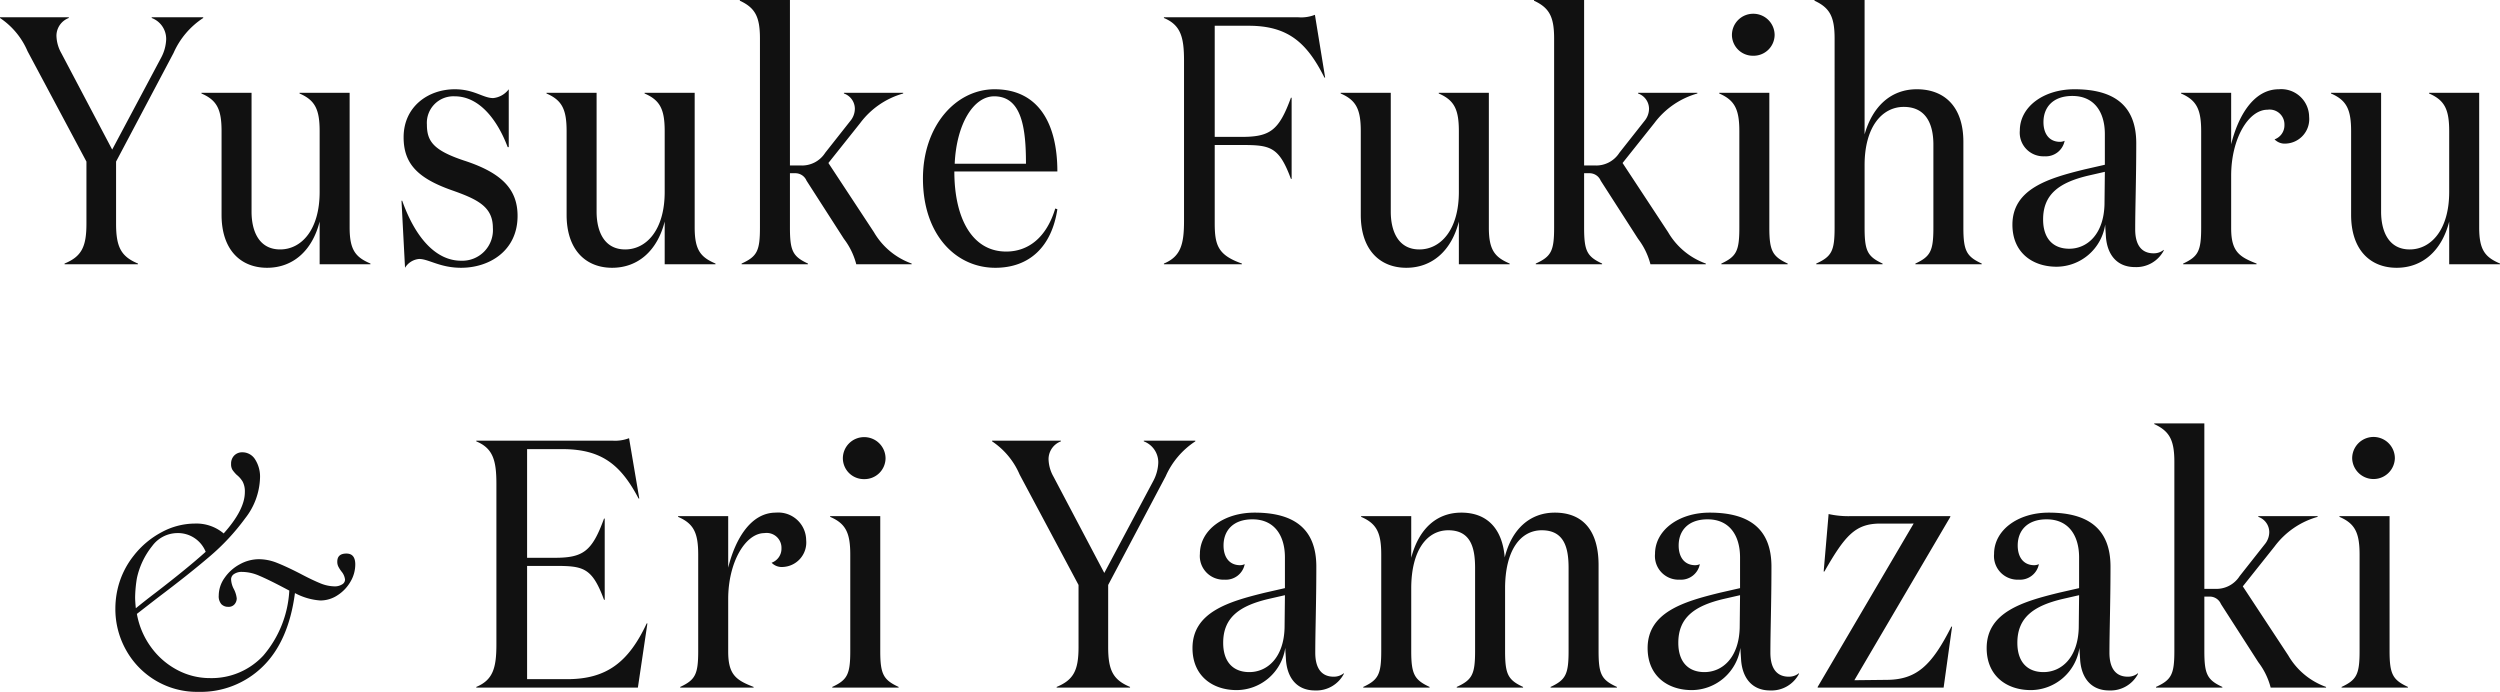 <svg xmlns="http://www.w3.org/2000/svg" width="283.44" height="78.44" viewBox="0 0 283.44 78.44">
  <path id="パス_948" data-name="パス 948" d="M-129.26-13l-5.76-10.92a4.226,4.226,0,0,1-.56-2,2.158,2.158,0,0,1,1.4-2V-28h-7.8v.08a8.572,8.572,0,0,1,3.12,3.76l6.68,12.52V-4.6c0,2.64-.56,3.72-2.48,4.52V0h8.32V-.08c-1.92-.8-2.48-1.88-2.48-4.52v-7.04l6.52-12.32a9.122,9.122,0,0,1,3.36-3.96V-28h-5.84v.08a2.533,2.533,0,0,1,1.64,2.44,4.763,4.763,0,0,1-.56,2.04Zm23.52,4.8c0,4.32-2.08,6.52-4.48,6.52s-3.24-2.08-3.24-4.28V-19.44h-5.68v.08c1.76.76,2.28,1.8,2.28,4.28V-5.6c0,4,2.2,6,5.16,6,2.92,0,5.12-1.92,5.96-5.24V0h5.76V-.08c-1.68-.72-2.36-1.52-2.36-4.08V-19.44h-5.68v.08c1.76.76,2.28,1.8,2.28,4.28Zm15.32-10.84c2.68,0,4.76,2.48,6,5.76h.12v-6.56a2.523,2.523,0,0,1-1.76,1c-1.16,0-2.16-1-4.36-1-3,0-5.8,1.96-5.8,5.44,0,3,1.6,4.64,5.44,6,2.96,1.04,4.68,1.88,4.68,4.28A3.476,3.476,0,0,1-89.7-.4c-2.88,0-5.2-2.64-6.68-6.8h-.08l.4,7.6a2.081,2.081,0,0,1,1.6-1c1.08,0,2.36,1,4.76,1,3.2,0,6.4-1.92,6.4-5.88,0-3-1.76-4.88-6.08-6.28-3.48-1.16-4.2-2.2-4.2-4.08A3.012,3.012,0,0,1-90.42-19.04ZM-66.62-8.2c0,4.32-2.08,6.52-4.48,6.52s-3.24-2.08-3.24-4.28V-19.44h-5.68v.08c1.76.76,2.28,1.8,2.28,4.28V-5.6c0,4,2.2,6,5.16,6,2.92,0,5.12-1.92,5.96-5.24V0h5.76V-.08c-1.68-.72-2.36-1.52-2.36-4.08V-19.44H-68.9v.08c1.76.76,2.28,1.8,2.28,4.28Zm14.2-3V-29.96H-58.1v.08c1.72.8,2.28,1.8,2.28,4.28V-4.16c0,2.64-.32,3.28-2.08,4.08V0h7.52V-.08c-1.72-.8-2.04-1.44-2.04-4.08v-6.16h.56a1.375,1.375,0,0,1,1.32.84l4.24,6.6A8.035,8.035,0,0,1-44.9,0h6.28V-.08A8.1,8.1,0,0,1-42.9-3.64l-5.16-7.84,3.6-4.52a9.2,9.2,0,0,1,4.88-3.36v-.08H-46.3v.08a1.841,1.841,0,0,1,1.24,1.72,2.178,2.178,0,0,1-.52,1.4l-2.84,3.6a3.117,3.117,0,0,1-2.8,1.44Zm23.2-8.64c-4.4,0-8.12,4.16-8.12,10.12,0,6.4,3.76,10.12,8.2,10.12,3.88,0,6.4-2.4,7.04-6.64l-.24-.08c-1,3.32-3.08,4.88-5.56,4.88-3.88,0-5.88-3.8-5.88-9.08H-22.1C-22.1-16.04-24.3-19.84-29.22-19.84Zm-4.52,8.44c.2-4.48,2.12-7.64,4.48-7.64,3.12,0,3.6,3.6,3.6,7.64Zm29.48-2.12h3.04c3.24,0,4.24.16,5.6,3.84h.08v-9.2H4.38c-1.36,3.72-2.36,4.44-5.6,4.44H-4.26v-12.6H-.42c4.44,0,6.6,1.88,8.6,5.88h.08L7.1-28.28A4.235,4.235,0,0,1,5.22-28H-10.02v.08c1.92.8,2.28,2.2,2.28,4.84V-4.92c0,2.64-.36,4.04-2.28,4.84V0h8.84V-.08c-2.72-.96-3.08-2.08-3.08-4.6ZM23.42-8.2c0,4.32-2.08,6.52-4.48,6.52S15.7-3.76,15.7-5.96V-19.44H10.02v.08c1.76.76,2.28,1.8,2.28,4.28V-5.6c0,4,2.2,6,5.16,6,2.92,0,5.12-1.92,5.96-5.24V0h5.76V-.08C27.5-.8,26.82-1.6,26.82-4.16V-19.44H21.14v.08c1.76.76,2.28,1.8,2.28,4.28Zm14.2-3V-29.96H31.94v.08c1.72.8,2.28,1.8,2.28,4.28V-4.16c0,2.64-.32,3.28-2.08,4.08V0h7.52V-.08c-1.72-.8-2.04-1.44-2.04-4.08v-6.16h.56a1.375,1.375,0,0,1,1.32.84l4.24,6.6A8.035,8.035,0,0,1,45.14,0h6.28V-.08a8.1,8.1,0,0,1-4.28-3.56l-5.16-7.84L45.58-16a9.2,9.2,0,0,1,4.88-3.36v-.08H43.74v.08a1.841,1.841,0,0,1,1.24,1.72,2.178,2.178,0,0,1-.52,1.4l-2.84,3.6a3.117,3.117,0,0,1-2.8,1.44ZM54.38-26a2.373,2.373,0,0,0,2.4,2.36A2.383,2.383,0,0,0,59.22-26a2.416,2.416,0,0,0-2.44-2.4A2.407,2.407,0,0,0,54.38-26Zm4.24,6.56H52.94v.08c1.76.76,2.28,1.8,2.28,4.28V-4.16c0,2.64-.32,3.28-2.04,4.08V0H60.7V-.08c-1.72-.8-2.08-1.44-2.08-4.08Zm5.12-10.52v.08c1.72.8,2.28,1.8,2.28,4.28V-4.16c0,2.64-.32,3.28-2.08,4.08V0h7.52V-.08c-1.72-.8-2.04-1.44-2.04-4.08v-7.08c0-4.36,2-6.6,4.44-6.6,2.56,0,3.36,2,3.36,4.28v9.4c0,2.64-.32,3.28-2.04,4.08V0H82.7V-.08c-1.72-.8-2.08-1.44-2.08-4.08v-9.72c0-4-2.16-5.96-5.28-5.96-2.88,0-5,1.88-5.92,5.12V-29.96Zm39.6,28.32a1.766,1.766,0,0,1-1.16.4c-1.28,0-2.08-.84-2.08-2.72,0-2.4.12-5.72.12-9.76,0-4.32-2.56-6.12-7-6.12-3.52,0-6.2,2-6.2,4.68a2.679,2.679,0,0,0,2.8,2.92A2.172,2.172,0,0,0,92.1-14a1.232,1.232,0,0,1-.52.12c-1.2,0-1.88-.88-1.88-2.24,0-1.64,1.04-2.96,3.28-2.96,2.52,0,3.68,1.88,3.68,4.32v3.48l-2.28.52c-4.08,1-8.2,2.2-8.2,6.28,0,3.16,2.28,4.76,5,4.76a5.606,5.606,0,0,0,5.52-4.8c0,.24.08,1.32.08,1.4C96.94-1,98.1.32,100.06.32a3.516,3.516,0,0,0,3.28-1.88Zm-6.68-8.84L96.62-6.8c-.08,3.4-1.96,5.04-4,5.04-1.76,0-2.96-1.08-2.96-3.32,0-2.92,1.92-4.2,5.08-4.96Zm19.24-3.68a1.6,1.6,0,0,0,1.28.48,2.775,2.775,0,0,0,2.64-3.04,3.16,3.16,0,0,0-3.44-3.12c-2.84,0-4.6,3-5.4,6.24v-5.84H105.3v.08c1.76.76,2.28,1.8,2.28,4.28V-4.16c0,2.64-.32,3.28-2.04,4.08V0h8.32V-.08c-1.96-.76-2.88-1.36-2.88-4v-5.96c0-4.2,1.96-7.48,4.12-7.48a1.679,1.679,0,0,1,1.92,1.72A1.689,1.689,0,0,1,115.9-14.16ZM135.7-8.2c0,4.32-2.08,6.52-4.48,6.52s-3.24-2.08-3.24-4.28V-19.44H122.3v.08c1.76.76,2.28,1.8,2.28,4.28V-5.6c0,4,2.2,6,5.16,6,2.92,0,5.12-1.92,5.96-5.24V0h5.76V-.08c-1.68-.72-2.36-1.52-2.36-4.08V-19.44h-5.68v.08c1.76.76,2.28,1.8,2.28,4.28Zm-238.4,41q1,0,1,1.24a3.846,3.846,0,0,1-.54,1.94,4.481,4.481,0,0,1-1.46,1.54,3.526,3.526,0,0,1-1.96.6,7.112,7.112,0,0,1-2.88-.84q-.72,5.48-3.66,8.34a10.057,10.057,0,0,1-7.3,2.86,9.174,9.174,0,0,1-4.86-1.3,9.239,9.239,0,0,1-3.34-3.46,9.48,9.48,0,0,1-1.2-4.68,9.93,9.93,0,0,1,.24-2.16,9.5,9.5,0,0,1,1.84-3.84,9.888,9.888,0,0,1,3.2-2.68,7.967,7.967,0,0,1,3.72-.96,4.8,4.8,0,0,1,3.28,1.12q2.4-2.68,2.4-4.68a2.4,2.4,0,0,0-.24-1.18,2.834,2.834,0,0,0-.68-.78,3.878,3.878,0,0,1-.48-.56,1.221,1.221,0,0,1-.16-.68,1.3,1.3,0,0,1,.36-.96,1.246,1.246,0,0,1,.92-.36,1.693,1.693,0,0,1,1.44.8,3.627,3.627,0,0,1,.56,2.12,7.785,7.785,0,0,1-1.68,4.56,25.113,25.113,0,0,1-4.04,4.34q-2.36,2.02-5.92,4.7l-2.32,1.8a9.035,9.035,0,0,0,1.64,3.82,8.664,8.664,0,0,0,2.98,2.56,7.861,7.861,0,0,0,3.66.9,7.992,7.992,0,0,0,6.06-2.56A12.339,12.339,0,0,0-109.18,37l-.76-.4q-1.68-.88-2.68-1.3a4.952,4.952,0,0,0-1.92-.42,1.53,1.53,0,0,0-.9.24.713.713,0,0,0-.34.6,2.578,2.578,0,0,0,.32,1.12,3.02,3.02,0,0,1,.32,1.04,1.033,1.033,0,0,1-.24.66.867.867,0,0,1-.72.3,1.055,1.055,0,0,1-.78-.3,1.347,1.347,0,0,1-.3-.98,3.481,3.481,0,0,1,.66-2,4.914,4.914,0,0,1,1.72-1.54,4.488,4.488,0,0,1,2.18-.58,5.575,5.575,0,0,1,2.06.42q1.06.42,2.62,1.22,1.28.68,2.2,1.06a4.444,4.444,0,0,0,1.68.38,1.554,1.554,0,0,0,.86-.22.637.637,0,0,0,.34-.54,1.74,1.74,0,0,0-.4-.92,3.812,3.812,0,0,1-.36-.56,1.237,1.237,0,0,1-.12-.56Q-103.74,32.8-102.7,32.8Zm-23.76,2.8a14.387,14.387,0,0,0-.2,2.16q0,.44.08,1.24,1.08-.88,2.24-1.76,3.64-2.8,5.68-4.64a3.39,3.39,0,0,0-3.28-2.12,3.569,3.569,0,0,0-2.78,1.46A8.746,8.746,0,0,0-126.46,35.6ZM-87.98,20v.08c1.92.8,2.28,2.2,2.28,4.84V43.08c0,2.64-.36,4.04-2.28,4.84V48h18.32l1.08-7.28h-.08c-2.04,4.36-4.52,6.32-9,6.32h-4.56V34.2h3.12c3.24,0,4.24.16,5.6,3.84h.08v-9.2h-.08c-1.36,3.72-2.36,4.44-5.6,4.44h-3.12V20.96h4c4.48,0,6.64,1.8,8.64,5.6h.08l-1.16-6.84a4.439,4.439,0,0,1-1.88.28ZM-54.5,33.84a1.6,1.6,0,0,0,1.28.48,2.775,2.775,0,0,0,2.64-3.04,3.16,3.16,0,0,0-3.44-3.12c-2.84,0-4.6,3-5.4,6.24V28.56H-65.1v.08c1.76.76,2.28,1.8,2.28,4.28V43.84c0,2.64-.32,3.28-2.04,4.08V48h8.32v-.08c-1.96-.76-2.88-1.36-2.88-4V37.96c0-4.2,1.96-7.48,4.12-7.48a1.679,1.679,0,0,1,1.92,1.72A1.689,1.689,0,0,1-54.5,33.84ZM-46.42,22a2.373,2.373,0,0,0,2.4,2.36A2.383,2.383,0,0,0-41.58,22a2.416,2.416,0,0,0-2.44-2.4A2.407,2.407,0,0,0-46.42,22Zm4.24,6.56h-5.68v.08c1.76.76,2.28,1.8,2.28,4.28V43.84c0,2.64-.32,3.28-2.04,4.08V48h7.52v-.08c-1.72-.8-2.08-1.44-2.08-4.08ZM-16.78,35l-5.76-10.92a4.226,4.226,0,0,1-.56-2,2.158,2.158,0,0,1,1.4-2V20h-7.8v.08a8.572,8.572,0,0,1,3.12,3.76l6.68,12.52V43.4c0,2.64-.56,3.72-2.48,4.52V48h8.32v-.08c-1.92-.8-2.48-1.88-2.48-4.52V36.36l6.52-12.32a9.122,9.122,0,0,1,3.36-3.96V20H-12.3v.08a2.533,2.533,0,0,1,1.64,2.44,4.763,4.763,0,0,1-.56,2.04ZM10.38,46.36a1.766,1.766,0,0,1-1.16.4c-1.28,0-2.08-.84-2.08-2.72,0-2.4.12-5.72.12-9.76,0-4.32-2.56-6.12-7-6.12-3.52,0-6.2,2-6.2,4.68a2.679,2.679,0,0,0,2.8,2.92A2.172,2.172,0,0,0-.86,34a1.232,1.232,0,0,1-.52.12c-1.2,0-1.88-.88-1.88-2.24,0-1.64,1.04-2.96,3.28-2.96,2.52,0,3.68,1.88,3.68,4.32v3.48l-2.28.52c-4.08,1-8.2,2.2-8.2,6.28,0,3.16,2.28,4.76,5,4.76a5.606,5.606,0,0,0,5.52-4.8c0,.24.08,1.32.08,1.4C3.98,47,5.14,48.32,7.1,48.32a3.516,3.516,0,0,0,3.28-1.88ZM3.7,37.52,3.66,41.2c-.08,3.4-1.96,5.04-4,5.04-1.76,0-2.96-1.08-2.96-3.32,0-2.92,1.92-4.2,5.08-4.96Zm24.92-4.28c-.28-3.36-2.08-5.08-4.92-5.08s-4.84,1.88-5.68,5.12V28.56H12.34v.08c1.76.76,2.28,1.8,2.28,4.28V43.84c0,2.64-.32,3.28-2.04,4.08V48H20.1v-.08c-1.72-.8-2.08-1.44-2.08-4.08V36.76c0-4.36,1.8-6.6,4.2-6.6,2.56,0,3.04,2,3.04,4.28v9.4c0,2.64-.32,3.28-2.08,4.08V48H30.7v-.08c-1.72-.8-2.04-1.44-2.04-4.08V36.76c0-4.36,1.76-6.6,4.16-6.6,2.56,0,3.04,2,3.04,4.28v9.4c0,2.64-.32,3.28-2.04,4.08V48h7.52v-.08c-1.76-.8-2.08-1.44-2.08-4.08V34.12c0-4-1.84-5.96-4.96-5.96C31.5,28.16,29.42,30,28.62,33.24ZM61.98,46.36a1.766,1.766,0,0,1-1.16.4c-1.28,0-2.08-.84-2.08-2.72,0-2.4.12-5.72.12-9.76,0-4.32-2.56-6.12-7-6.12-3.52,0-6.2,2-6.2,4.68a2.679,2.679,0,0,0,2.8,2.92A2.172,2.172,0,0,0,50.74,34a1.232,1.232,0,0,1-.52.12c-1.2,0-1.88-.88-1.88-2.24,0-1.64,1.04-2.96,3.28-2.96,2.52,0,3.68,1.88,3.68,4.32v3.48l-2.28.52c-4.08,1-8.2,2.2-8.2,6.28,0,3.16,2.28,4.76,5,4.76a5.606,5.606,0,0,0,5.52-4.8c0,.24.08,1.32.08,1.4.16,2.12,1.32,3.44,3.28,3.44a3.516,3.516,0,0,0,3.28-1.88ZM55.3,37.52l-.04,3.68c-.08,3.4-1.96,5.04-4,5.04-1.76,0-2.96-1.08-2.96-3.32,0-2.92,1.92-4.2,5.08-4.96ZM74.98,29.4,64.1,47.92V48H78.38l.96-6.92h-.08c-2.24,4.44-3.96,6.04-7.4,6.04l-3.6.04L79.14,28.64v-.08H67.74a10.229,10.229,0,0,1-2.4-.24l-.56,6.52h.08c2.36-4.12,3.52-5.44,6.36-5.44Zm25.44,16.96a1.766,1.766,0,0,1-1.16.4c-1.28,0-2.08-.84-2.08-2.72,0-2.4.12-5.72.12-9.76,0-4.32-2.56-6.12-7-6.12-3.52,0-6.2,2-6.2,4.68a2.679,2.679,0,0,0,2.8,2.92A2.172,2.172,0,0,0,89.18,34a1.232,1.232,0,0,1-.52.12c-1.2,0-1.88-.88-1.88-2.24,0-1.64,1.04-2.96,3.28-2.96,2.52,0,3.68,1.88,3.68,4.32v3.48l-2.28.52c-4.08,1-8.2,2.2-8.2,6.28,0,3.16,2.28,4.76,5,4.76a5.606,5.606,0,0,0,5.52-4.8c0,.24.08,1.32.08,1.4.16,2.12,1.32,3.44,3.28,3.44a3.516,3.516,0,0,0,3.28-1.88Zm-6.68-8.84L93.7,41.2c-.08,3.4-1.96,5.04-4,5.04-1.76,0-2.96-1.08-2.96-3.32,0-2.92,1.92-4.2,5.08-4.96Zm14.2-.72V18.04h-5.68v.08c1.72.8,2.28,1.8,2.28,4.28V43.84c0,2.64-.32,3.28-2.08,4.08V48h7.52v-.08c-1.72-.8-2.04-1.44-2.04-4.08V37.68h.56a1.375,1.375,0,0,1,1.32.84l4.24,6.6a8.035,8.035,0,0,1,1.4,2.88h6.28v-.08a8.1,8.1,0,0,1-4.28-3.56l-5.16-7.84L115.9,32a9.2,9.2,0,0,1,4.88-3.36v-.08h-6.72v.08a1.841,1.841,0,0,1,1.24,1.72,2.178,2.178,0,0,1-.52,1.4l-2.84,3.6a3.117,3.117,0,0,1-2.8,1.44ZM124.7,22a2.421,2.421,0,0,0,4.84,0,2.42,2.42,0,0,0-4.84,0Zm4.24,6.56h-5.68v.08c1.76.76,2.28,1.8,2.28,4.28V43.84c0,2.64-.32,3.28-2.04,4.08V48h7.52v-.08c-1.72-.8-2.08-1.44-2.08-4.08Z" transform="translate(141.98 29.96)" fill="#111"/>
</svg>
